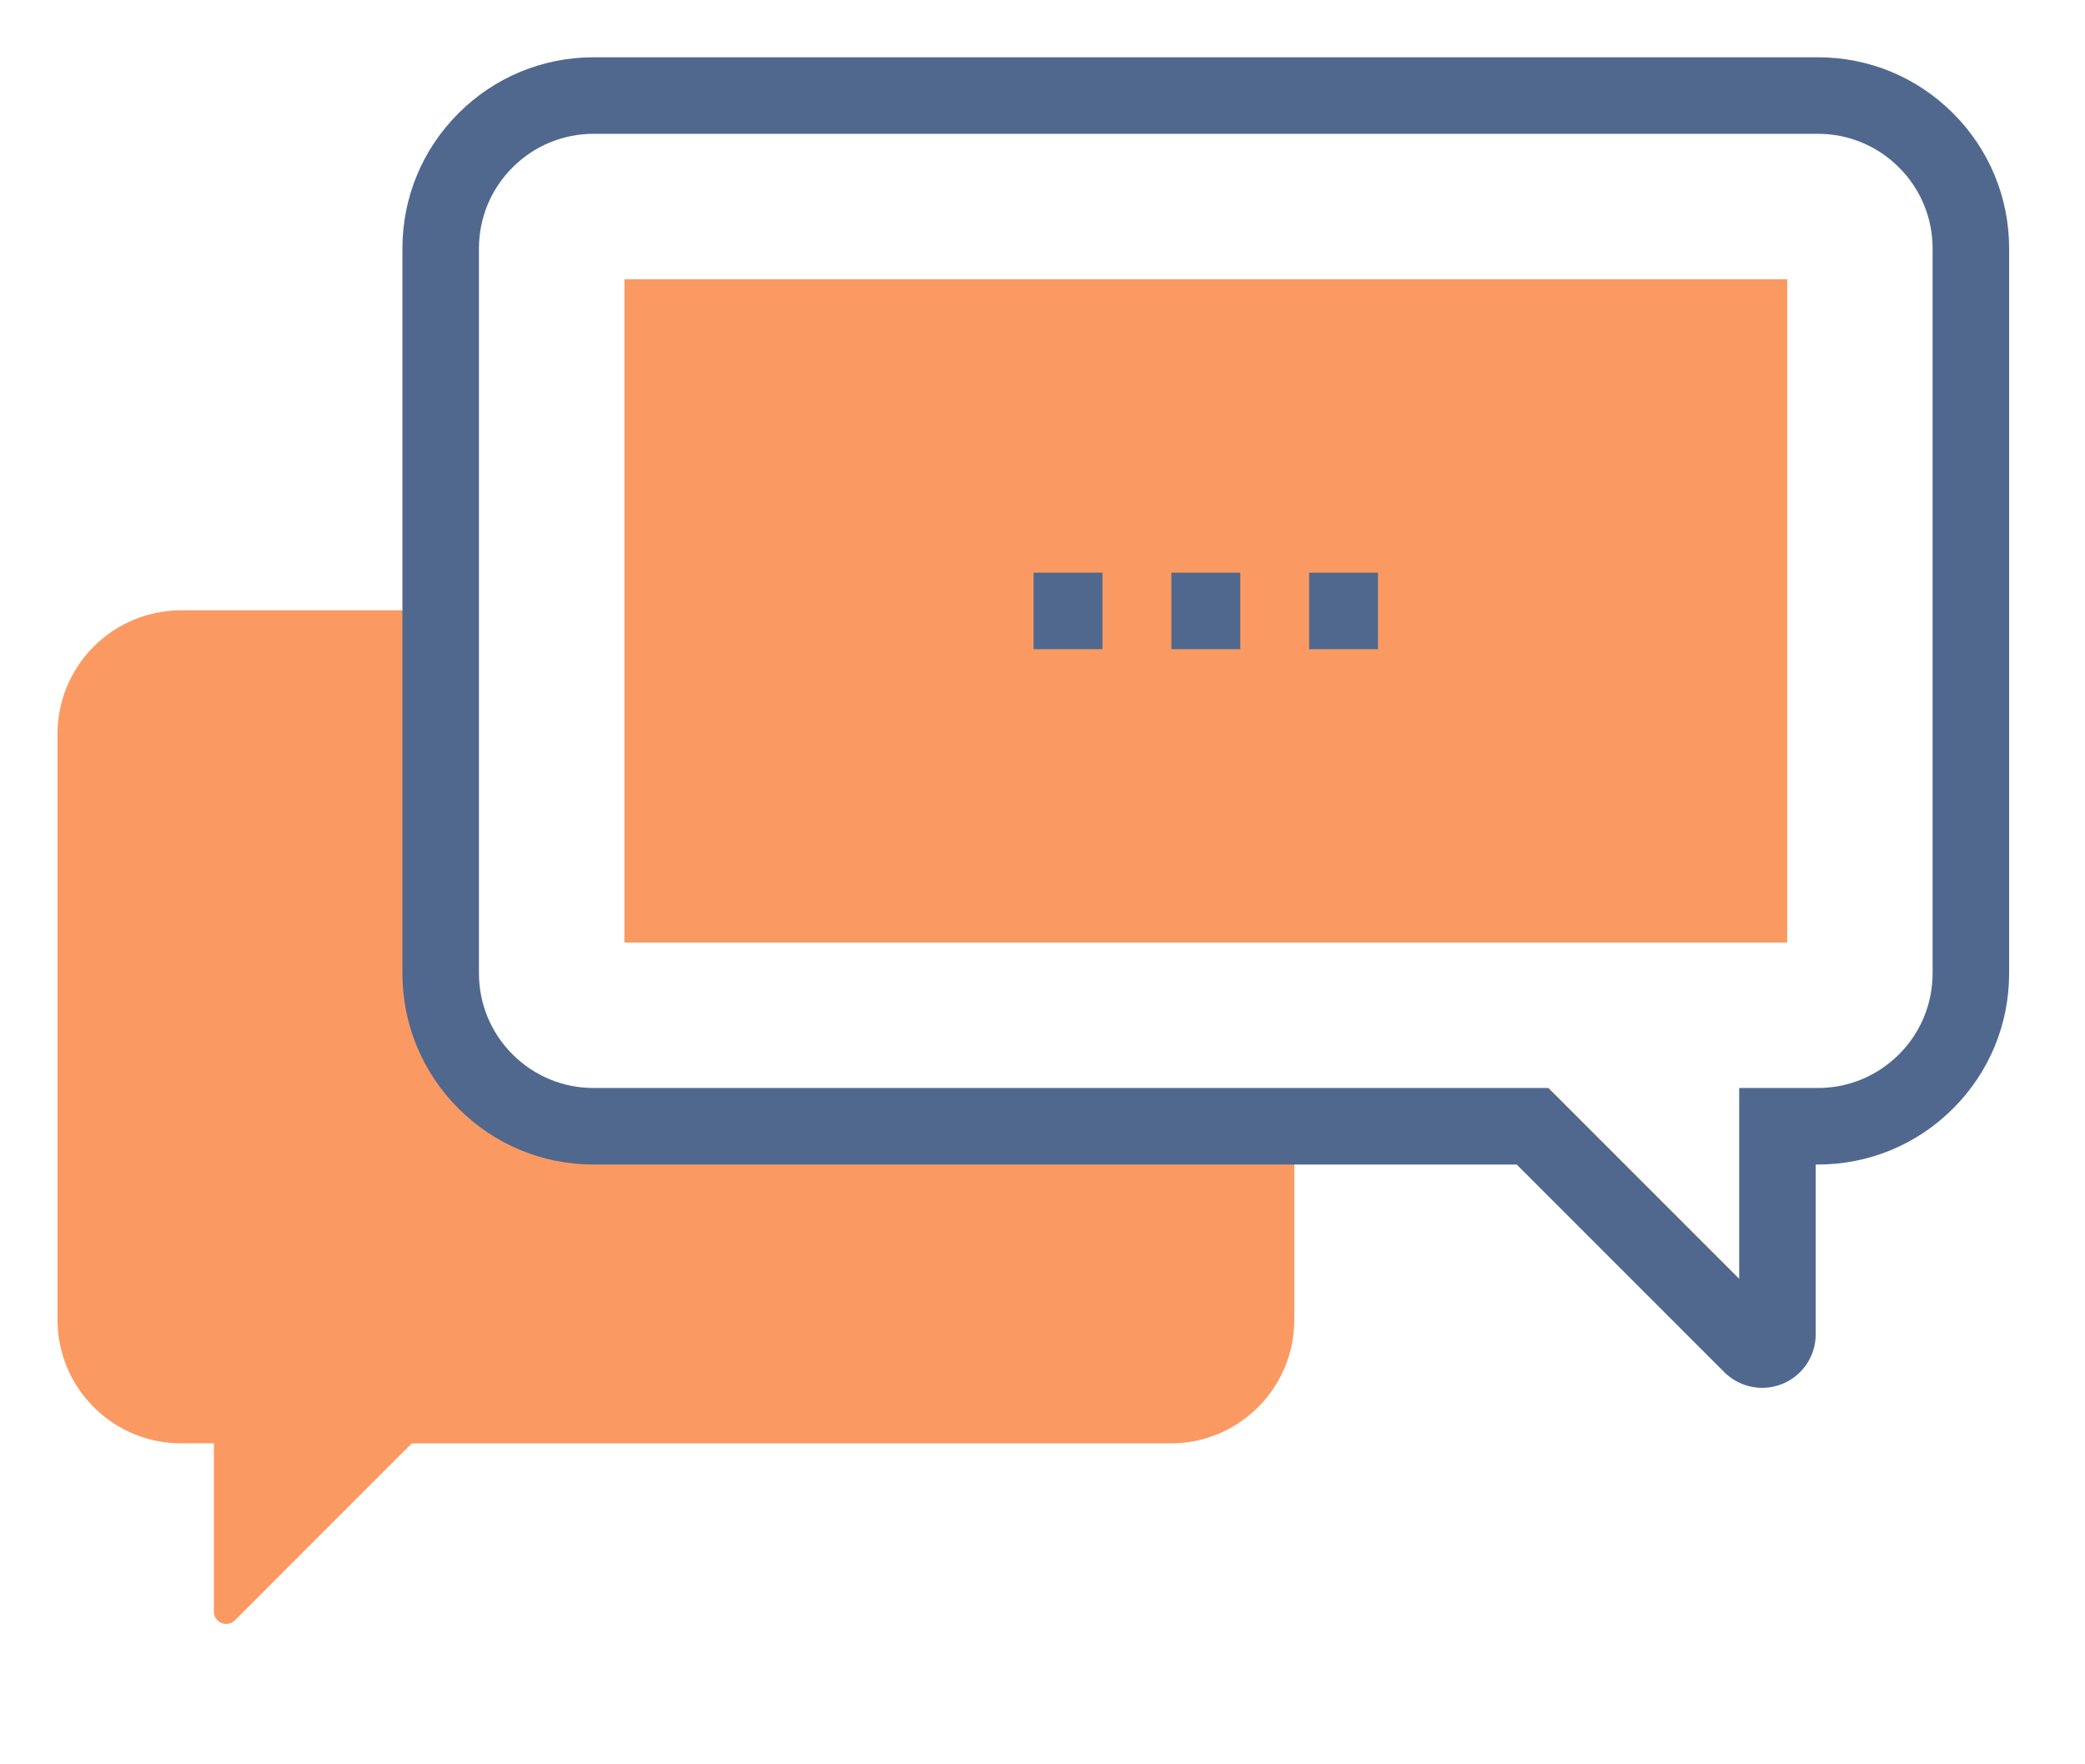 <?xml version="1.0" encoding="UTF-8"?>
<!-- Generator: Adobe Illustrator 28.0.0, SVG Export Plug-In . SVG Version: 6.00 Build 0)  -->
<svg xmlns="http://www.w3.org/2000/svg" xmlns:xlink="http://www.w3.org/1999/xlink" version="1.1" id="Layer_1" x="0px" y="0px" width="37.212px" height="31.486px" viewBox="0 0 37.212 31.486" style="enable-background:new 0 0 37.212 31.486;" xml:space="preserve">
<style type="text/css">
	.st0{fill:#FA9A62;}
	.st1{fill:#51688E;}
</style>
<g>
	<path class="st0" d="M8.665,19.3c-0.534-0.534-0.8-1.233-0.8-1.932v-6.476H3.234c-0.565,0-1.13,0.216-1.561,0.647   C1.242,11.97,1.026,12.536,1.026,13.1v10.452c0,0.565,0.216,1.13,0.647,1.561c0.431,0.431,0.996,0.646,1.561,0.646h0.583v3.001   c0,0.087,0.051,0.169,0.136,0.204C4.038,29,4.132,28.978,4.193,28.917l3.156-3.157h13.543c0.565,0,1.13-0.215,1.561-0.646   c0.431-0.431,0.647-0.996,0.647-1.561v-3.452H10.597C9.898,20.101,9.199,19.834,8.665,19.3z"></path>
	<g>
		<path class="st1" d="M31.45,24.768c-0.252,0-0.498-0.102-0.676-0.28l-3.705-3.705H10.597c-0.912,0-1.77-0.355-2.415-1    c-0.645-0.645-1-1.503-1-2.415V4.437c0-0.912,0.355-1.77,1-2.415c0.645-0.645,1.503-1,2.415-1h21.846c0.912,0,1.77,0.355,2.415,1    c0.645,0.645,1,1.503,1,2.415v12.931c0,0.912-0.355,1.77-1,2.415c-0.645,0.645-1.503,1-2.415,1h-0.037v3.029    c0,0.388-0.232,0.735-0.591,0.884C31.699,24.744,31.576,24.768,31.45,24.768z M10.597,2.388c-0.547,0-1.062,0.213-1.449,0.6    c-0.387,0.387-0.6,0.902-0.6,1.449v12.931c0,0.547,0.213,1.062,0.6,1.449c0.387,0.387,0.902,0.6,1.449,0.6h17.038l3.405,3.405    v-3.405h1.403c0.547,0,1.061-0.213,1.449-0.6c0.387-0.387,0.6-0.902,0.6-1.449V4.437c0-0.547-0.213-1.062-0.6-1.449    c-0.387-0.387-0.902-0.6-1.449-0.6H10.597z"></path>
		<rect x="11.144" y="4.983" class="st0" width="20.753" height="11.839"></rect>
		<g>
			<rect x="18.447" y="10.22" class="st1" width="1.229" height="1.366"></rect>
			<rect x="20.906" y="10.22" class="st1" width="1.23" height="1.366"></rect>
			<rect x="23.364" y="10.22" class="st1" width="1.23" height="1.366"></rect>
		</g>
	</g>
</g>
</svg>
